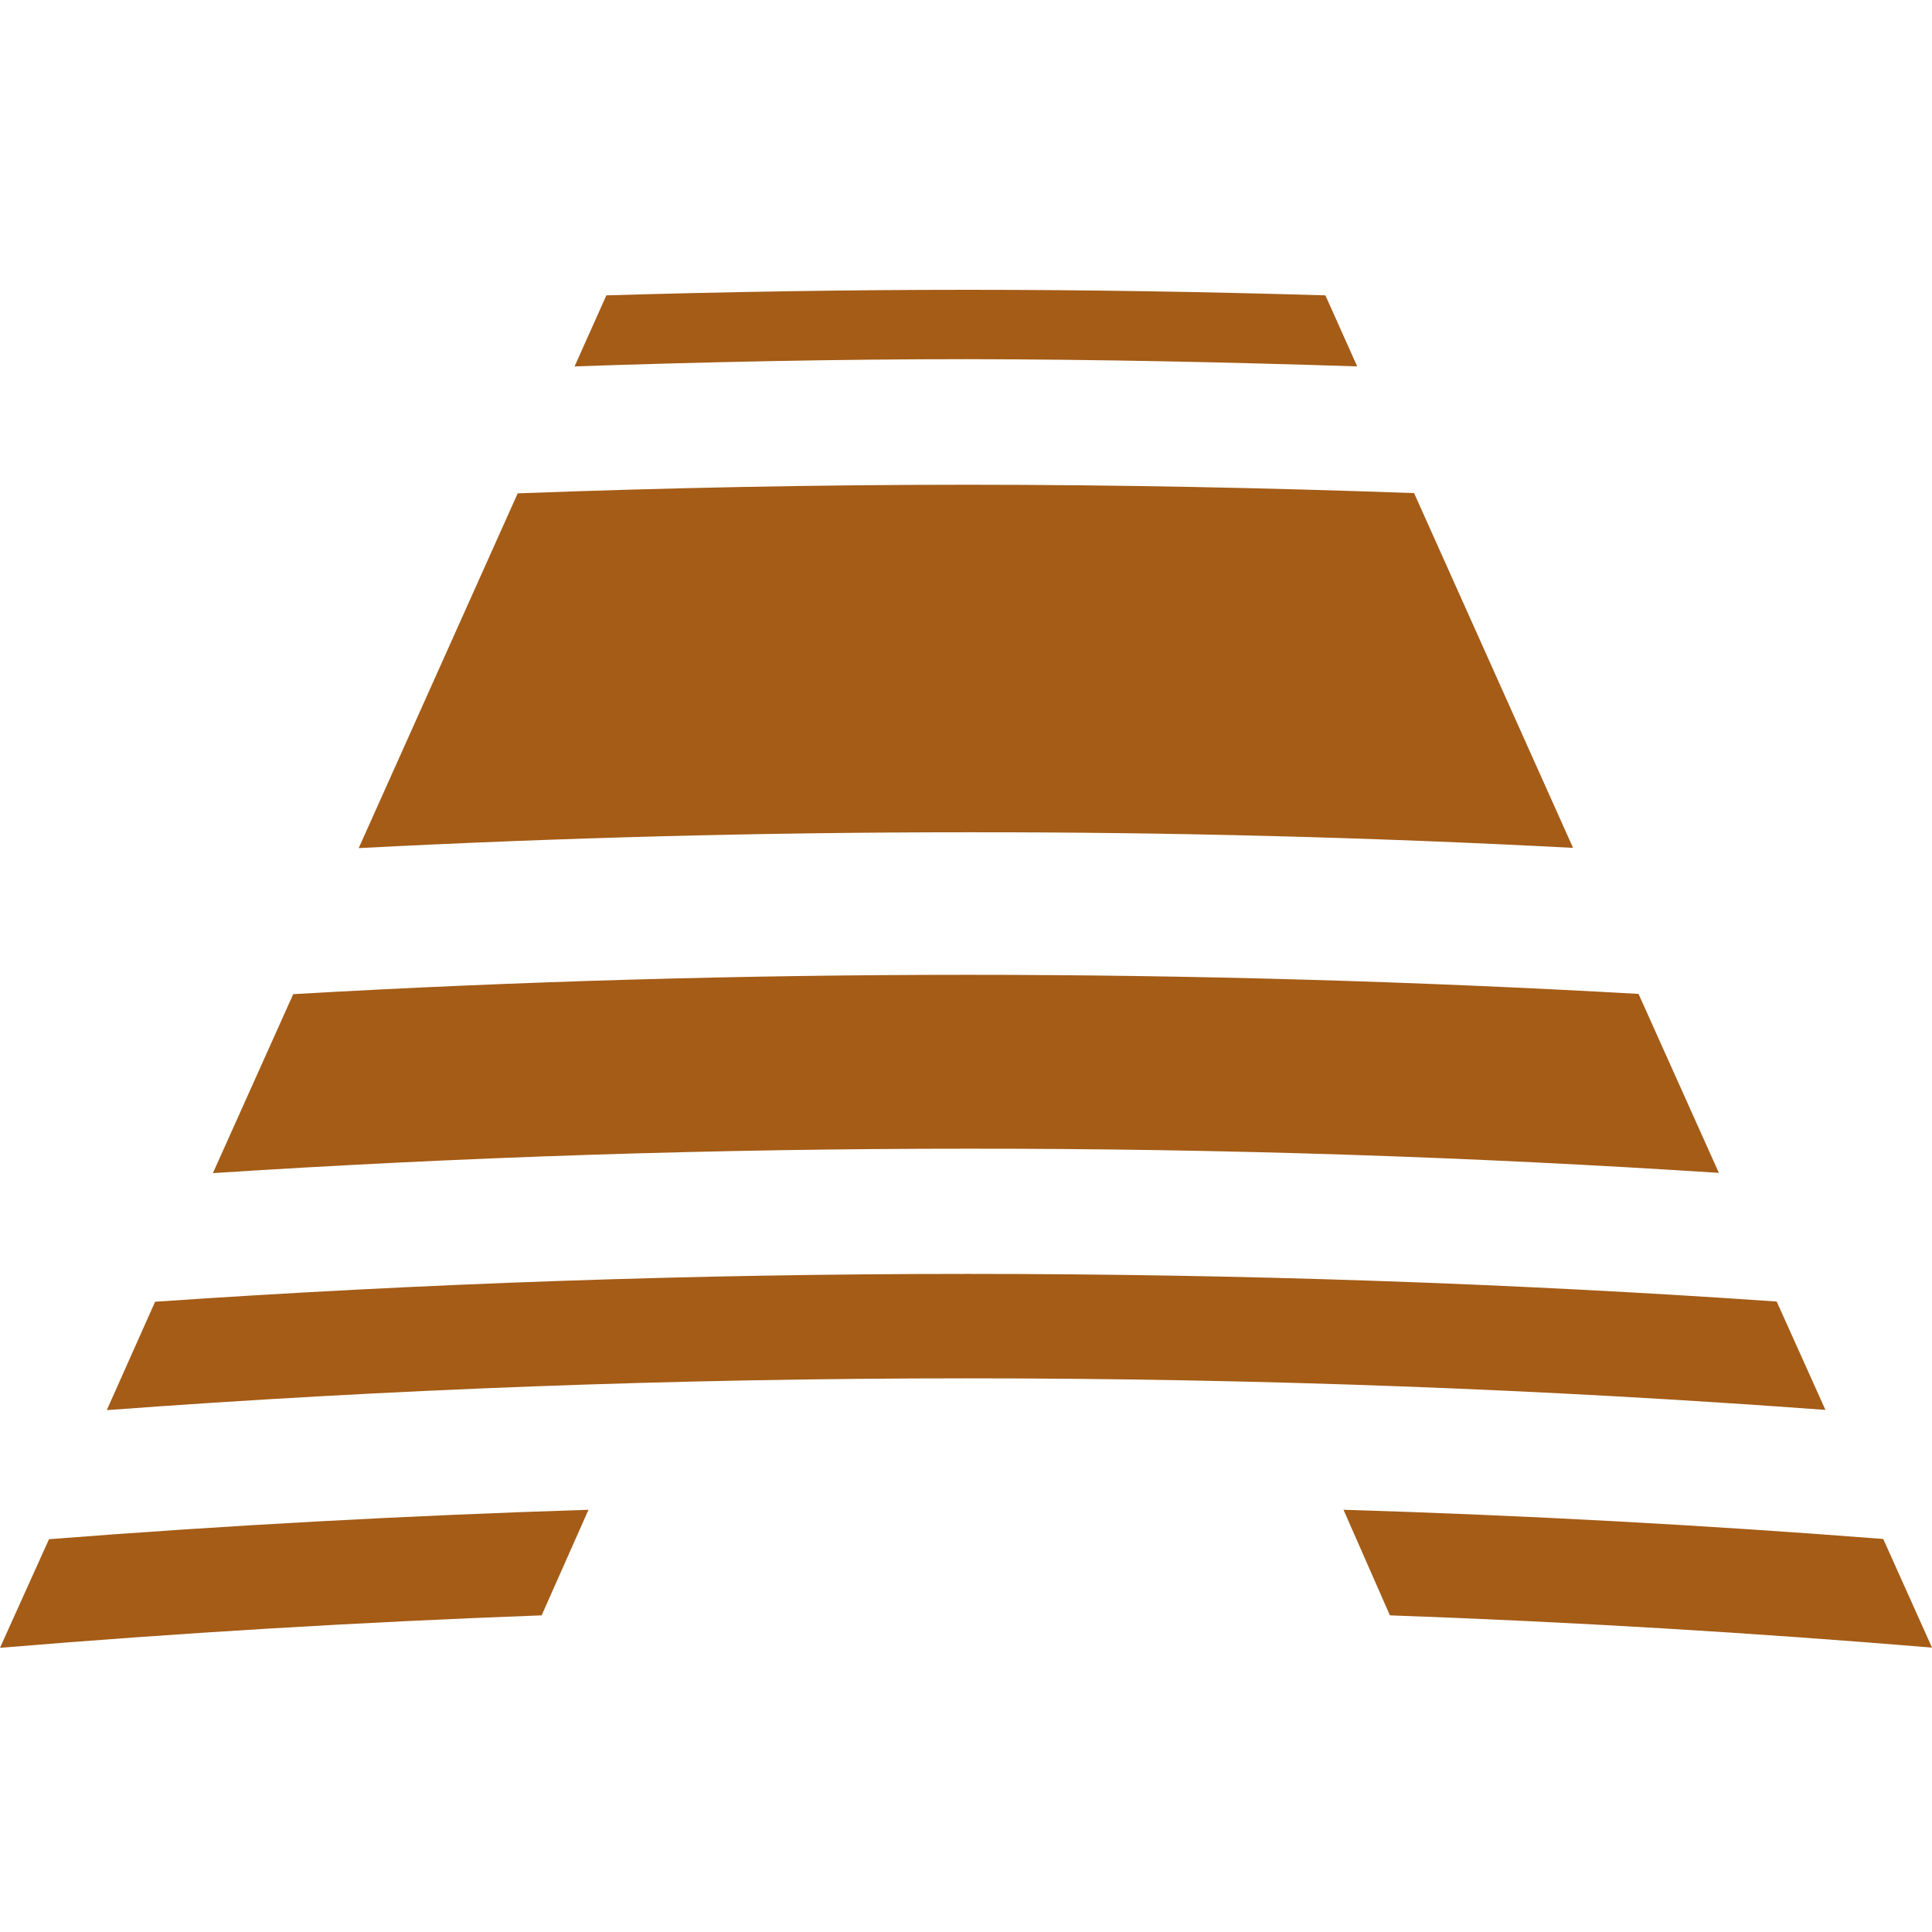 <?xml version="1.0" encoding="UTF-8"?> <svg xmlns="http://www.w3.org/2000/svg" width="200" height="200" viewBox="0 0 200 200" fill="none"><path d="M162.843 87.772L146.386 51.047C131.071 50.496 115.669 50.181 100.166 50.181C84.551 50.181 69.024 50.496 53.591 51.071L37.134 87.795C57.945 86.716 78.969 86.157 100.166 86.157C121.069 86.136 141.968 86.674 162.843 87.772ZM177.937 121.417L169.622 102.89C146.693 101.59 123.528 100.913 100.166 100.913C76.881 100.913 53.601 101.579 30.354 102.913L22.04 121.441C48.047 119.755 74.103 118.912 100.166 118.913C126.48 118.89 152.441 119.756 177.937 121.417ZM140.496 37.929L137.205 30.575C124.921 30.212 112.567 30 100.165 30C87.646 30 75.173 30.213 62.772 30.575L59.48 37.929C72.937 37.472 86.496 37.181 100.165 37.181C113.724 37.205 127.158 37.496 140.496 37.929H140.496ZM0 170.583C18.433 169.047 37.134 167.921 56.071 167.22L60.921 156.291C42.15 156.89 23.504 157.897 5.071 159.338L0 170.582L0 170.583ZM183.921 134.732C156.354 132.834 128.41 131.874 100.166 131.874C71.811 131.874 43.74 132.858 16.055 134.756L11.055 145.976C40.205 143.811 69.961 142.685 100.189 142.685C130.307 142.685 159.937 143.811 188.969 145.953L183.921 134.732ZM194.953 159.315C176.496 157.874 157.874 156.866 139.079 156.291L143.882 167.22C162.612 167.891 181.323 169.004 200 170.559L194.953 159.315V159.315Z" fill="#A45C17"></path></svg> 